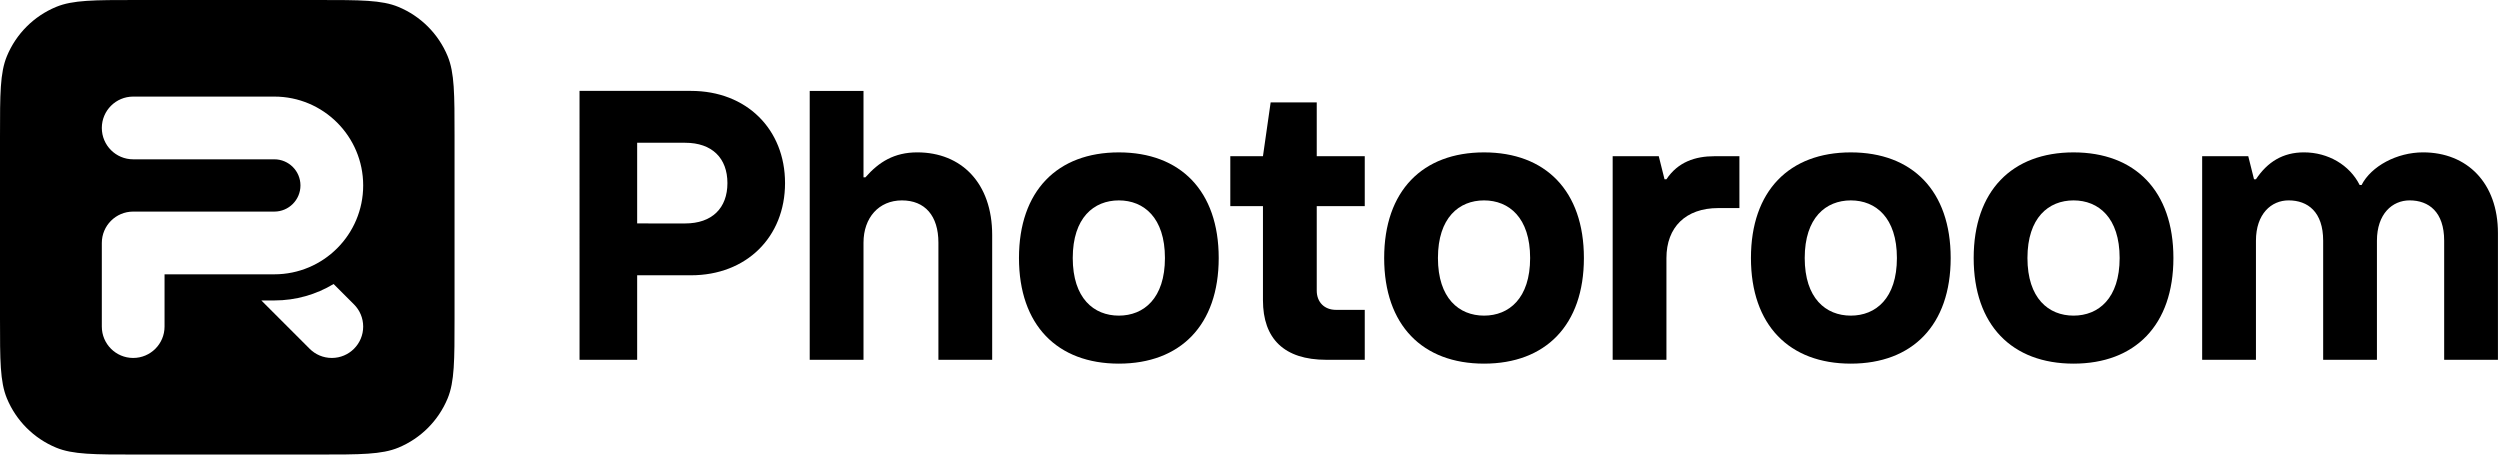 <svg xmlns="http://www.w3.org/2000/svg" fill="none" viewBox="0 0 132 24" class="w-40"><g fill="#000"><path fill-rule="evenodd" d="m0 7.2c0-2.237 0-3.355.365-4.237.487-1.176 1.422-2.111 2.598-2.598.882-.365 2-.365 4.237-.365h9.6c2.236 0 3.355 0 4.237.365 1.176.487 2.111 1.422 2.598 2.598.365.882.365 2.0.365 4.237v9.6c0 2.236 0 3.355-.365 4.237-.487 1.176-1.422 2.111-2.598 2.598-.882.365-2.0.365-4.237.365h-9.6c-2.237 0-3.355 0-4.237-.365-1.176-.487-2.111-1.422-2.598-2.598-.365-.882-.365-2-.365-4.237zm7.032 1.212c-.915 0-1.656-.741-1.656-1.656s.741-1.656 1.656-1.656h7.452c2.591 0 4.692 2.101 4.692 4.692 0 2.591-2.101 4.692-4.692 4.692h-5.796v2.76c0 .915-.741 1.656-1.656 1.656-.915 0-1.656-.741-1.656-1.656v-4.416c0-.915.741-1.656 1.656-1.656h7.452c.762 0 1.38-.618 1.38-1.38 0-.762-.618-1.38-1.38-1.38zm7.452 7.452h-.686l2.551 2.551c.3.3.714.485 1.171.485.915 0 1.656-.741 1.656-1.656 0-.457-.185-.871-.485-1.171l-1.077-1.077c-.914.551-1.985.868-3.13.868z" clip-rule="evenodd"></path><path fill-rule="evenodd" d="m30.6 18.997h3.042v-4.462h2.839c2.941 0 4.969-2.028 4.969-4.868 0-2.839-2.028-4.868-4.969-4.868h-5.882zm3.042-7.2v-4.259h2.535c1.42 0 2.231.811 2.231 2.13 0 1.318-.811 2.13-2.231 2.13z" clip-rule="evenodd"></path><path d="m45.593 18.997h-2.84v-14.197h2.84v4.563h.101c.71-.811 1.521-1.318 2.738-1.318 2.332 0 3.955 1.623 3.955 4.361v6.592h-2.839v-6.186c0-1.42-.71-2.231-1.927-2.231s-2.028.913-2.028 2.231z"></path><path d="m70.031 18.997h2.028v-2.637h-1.521c-.608 0-1.014-.406-1.014-1.014v-4.462h2.535v-2.637h-2.535v-2.839h-2.434l-.406 2.839h-1.724v2.637h1.724v4.969c0 2.028 1.115 3.144 3.346 3.144z"></path><g fill-rule="evenodd" clip-rule="evenodd"><path d="m73.084 13.623c0 3.549 2.028 5.577 5.273 5.577 3.245 0 5.273-2.028 5.273-5.577s-2.028-5.577-5.273-5.577c-3.245 0-5.273 2.028-5.273 5.577zm7.707 0c0 2.13-1.115 3.042-2.434 3.042-1.318 0-2.434-.913-2.434-3.042 0-2.13 1.115-3.042 2.434-3.042 1.318 0 2.434.913 2.434 3.042z"></path><path d="m97.723 19.2c-3.245 0-5.273-2.028-5.273-5.577s2.028-5.577 5.273-5.577c3.245 0 5.273 2.028 5.273 5.577s-2.028 5.577-5.273 5.577zm0-2.535c1.318 0 2.434-.913 2.434-3.042 0-2.13-1.116-3.042-2.434-3.042-1.318 0-2.434.913-2.434 3.042 0 2.13 1.115 3.042 2.434 3.042z"></path><path d="m109.483 19.2c-3.245 0-5.273-2.028-5.273-5.577s2.028-5.577 5.273-5.577 5.273 2.028 5.273 5.577-2.028 5.577-5.273 5.577zm0-2.535c1.318 0 2.434-.913 2.434-3.042 0-2.13-1.116-3.042-2.434-3.042s-2.434.913-2.434 3.042c0 2.13 1.116 3.042 2.434 3.042z"></path></g><path d="m116.274 18.997h2.84v-6.287c0-1.42.811-2.13 1.724-2.13 1.014 0 1.825.608 1.825 2.13v6.287h2.839v-6.287c0-1.42.812-2.13 1.724-2.13 1.014 0 1.826.608 1.826 2.13v6.287h2.839v-6.693c0-2.637-1.622-4.259-3.955-4.259-1.379 0-2.738.73-3.245 1.724h-.101c-.528-1.055-1.663-1.724-2.941-1.724-1.116 0-1.927.507-2.535 1.42h-.102l-.304-1.217h-2.434z"></path><path d="m87.988 18.997h-2.839v-10.749h2.434l.304 1.217h.101c.608-.913 1.521-1.217 2.535-1.217h1.318v2.738h-1.115c-1.724 0-2.738 1.014-2.738 2.637z"></path><path fill-rule="evenodd" d="m59.075 19.2c-3.245 0-5.273-2.028-5.273-5.577s2.028-5.577 5.273-5.577c3.245 0 5.273 2.028 5.273 5.577s-2.028 5.577-5.273 5.577zm0-2.535c1.318 0 2.434-.913 2.434-3.042 0-2.13-1.115-3.042-2.434-3.042-1.318 0-2.434.913-2.434 3.042 0 2.13 1.115 3.042 2.434 3.042z" clip-rule="evenodd"></path></g></svg>
